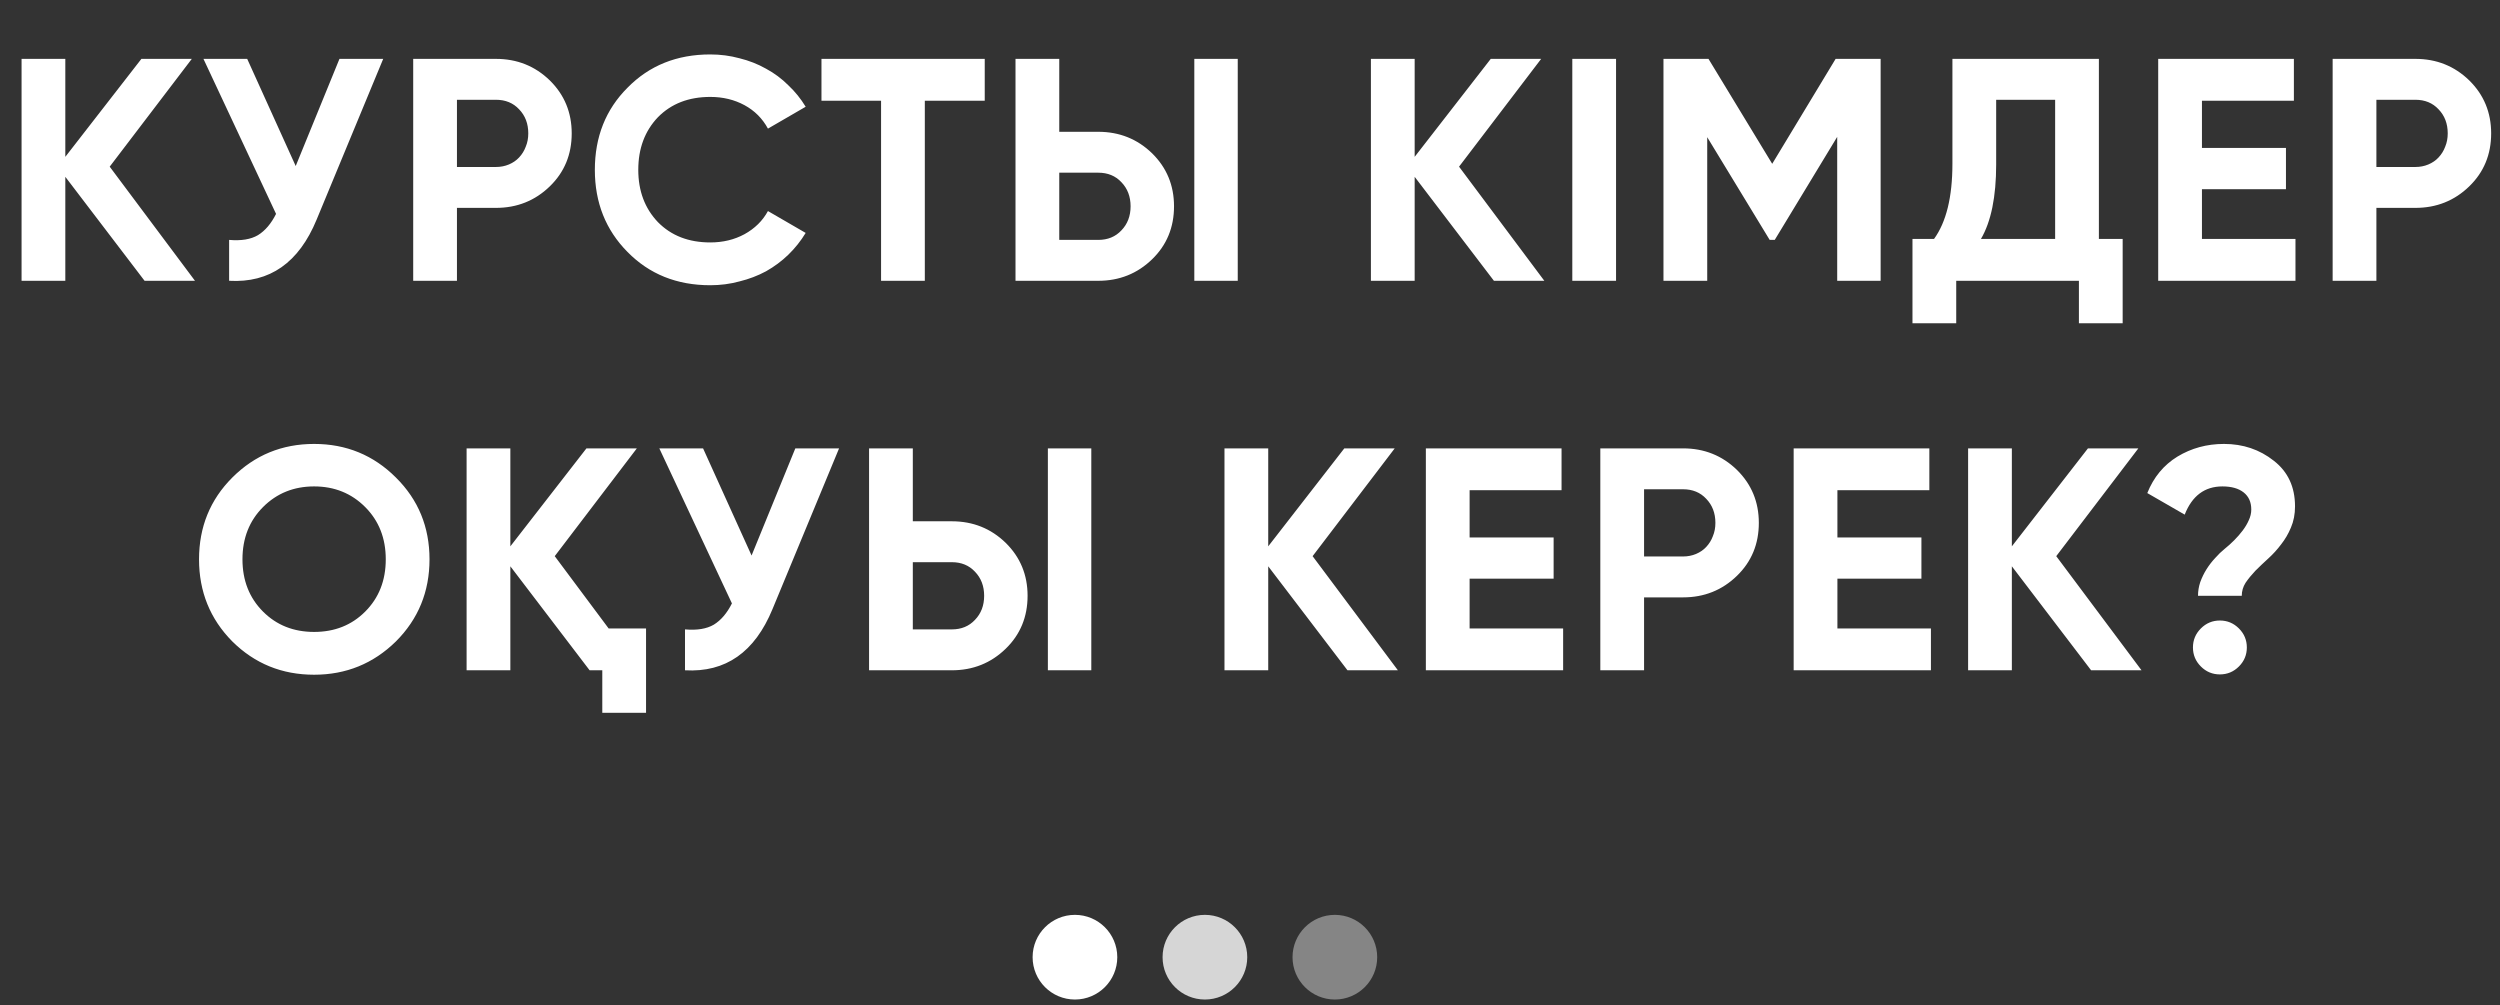 <?xml version="1.0" encoding="UTF-8"?> <svg xmlns="http://www.w3.org/2000/svg" width="276" height="111" viewBox="0 0 276 111" fill="none"><rect x="0" y="0" width="276" height="111" fill="#333333" stroke="none"/> <path d="M21.526 31H15.961L7.211 19.52V31H2.381V6.5H7.211V17.315L15.611 6.5H21.176L12.111 18.4L21.526 31ZM37.476 6.5H42.306L34.956 24.245C32.996 29.005 29.776 31.257 25.296 31V26.485C26.626 26.602 27.687 26.427 28.481 25.96C29.274 25.47 29.939 24.688 30.476 23.615L22.461 6.5H27.291L32.646 18.33L37.476 6.5ZM54.752 6.5C57.085 6.5 59.069 7.293 60.702 8.88C62.312 10.467 63.117 12.415 63.117 14.725C63.117 17.058 62.312 19.007 60.702 20.57C59.069 22.157 57.085 22.95 54.752 22.95H50.447V31H45.617V6.5H54.752ZM54.752 18.435C55.265 18.435 55.744 18.342 56.187 18.155C56.63 17.968 57.004 17.712 57.307 17.385C57.634 17.035 57.879 16.638 58.042 16.195C58.229 15.752 58.322 15.262 58.322 14.725C58.322 13.652 57.984 12.765 57.307 12.065C56.654 11.365 55.802 11.015 54.752 11.015H50.447V18.435H54.752ZM78.411 31.49C74.724 31.49 71.679 30.265 69.276 27.815C66.872 25.388 65.671 22.367 65.671 18.75C65.671 15.11 66.872 12.088 69.276 9.685C71.679 7.235 74.724 6.01 78.411 6.01C79.531 6.01 80.604 6.15 81.631 6.43C82.681 6.687 83.661 7.072 84.571 7.585C85.481 8.075 86.297 8.682 87.021 9.405C87.767 10.105 88.409 10.898 88.946 11.785L84.781 14.2C84.174 13.08 83.311 12.217 82.191 11.61C81.071 11.003 79.811 10.7 78.411 10.7C76.031 10.7 74.106 11.447 72.636 12.94C71.189 14.457 70.466 16.393 70.466 18.75C70.466 21.083 71.189 23.008 72.636 24.525C74.106 26.018 76.031 26.765 78.411 26.765C79.811 26.765 81.071 26.462 82.191 25.855C83.334 25.225 84.197 24.373 84.781 23.3L88.946 25.715C88.409 26.602 87.767 27.407 87.021 28.13C86.297 28.83 85.481 29.437 84.571 29.95C83.661 30.44 82.681 30.813 81.631 31.07C80.604 31.35 79.531 31.49 78.411 31.49ZM108.715 6.5V11.12H102.1V31H97.27V11.12H90.69V6.5H108.715ZM112.112 31V6.5H116.942V14.55H121.247C123.58 14.55 125.563 15.343 127.197 16.93C128.807 18.517 129.612 20.465 129.612 22.775C129.612 25.108 128.807 27.057 127.197 28.62C125.563 30.207 123.58 31 121.247 31H112.112ZM131.852 31V6.5H136.647V31H131.852ZM116.942 26.485H121.247C122.297 26.485 123.148 26.135 123.802 25.435C124.478 24.735 124.817 23.848 124.817 22.775C124.817 21.702 124.478 20.815 123.802 20.115C123.148 19.415 122.297 19.065 121.247 19.065H116.942V26.485ZM170.494 31H164.929L156.179 19.52V31H151.349V6.5H156.179V17.315L164.579 6.5H170.144L161.079 18.4L170.494 31ZM173.582 6.5H178.412V31H173.582V6.5ZM207.622 6.5V31H202.827V15.11L195.932 26.485H195.372L188.477 15.145V31H183.647V6.5H188.617L195.652 18.085L202.652 6.5H207.622ZM231.717 26.38H234.342V35.69H229.512V31H215.967V35.69H211.137V26.38H213.517C214.87 24.513 215.547 21.748 215.547 18.085V6.5H231.717V26.38ZM226.887 26.38V11.015H220.377V18.155C220.377 21.725 219.817 24.467 218.697 26.38H226.887ZM243.095 26.38H253.42V31H238.265V6.5H253.245V11.12H243.095V16.335H252.37V20.885H243.095V26.38ZM266.659 6.5C268.993 6.5 270.976 7.293 272.609 8.88C274.219 10.467 275.024 12.415 275.024 14.725C275.024 17.058 274.219 19.007 272.609 20.57C270.976 22.157 268.993 22.95 266.659 22.95H262.354V31H257.524V6.5H266.659ZM266.659 18.435C267.173 18.435 267.651 18.342 268.094 18.155C268.538 17.968 268.911 17.712 269.214 17.385C269.541 17.035 269.786 16.638 269.949 16.195C270.136 15.752 270.229 15.262 270.229 14.725C270.229 13.652 269.891 12.765 269.214 12.065C268.561 11.365 267.709 11.015 266.659 11.015H262.354V18.435H266.659ZM43.708 70.815C41.212 73.265 38.202 74.49 34.678 74.49C31.132 74.49 28.122 73.265 25.648 70.815C23.198 68.342 21.973 65.32 21.973 61.75C21.973 58.18 23.198 55.17 25.648 52.72C28.122 50.247 31.132 49.01 34.678 49.01C38.225 49.01 41.235 50.247 43.708 52.72C46.182 55.17 47.418 58.18 47.418 61.75C47.418 65.32 46.182 68.342 43.708 70.815ZM29.043 67.525C30.537 69.018 32.415 69.765 34.678 69.765C36.942 69.765 38.82 69.018 40.313 67.525C41.83 66.008 42.588 64.083 42.588 61.75C42.588 59.417 41.83 57.492 40.313 55.975C38.797 54.458 36.918 53.7 34.678 53.7C32.438 53.7 30.56 54.458 29.043 55.975C27.527 57.492 26.768 59.417 26.768 61.75C26.768 64.083 27.527 66.008 29.043 67.525ZM67.193 69.38H71.323V78.69H66.493V74H65.093L56.343 62.52V74H51.513V49.5H56.343V60.315L64.743 49.5H70.308L61.243 61.4L67.193 69.38ZM87.804 49.5H92.634L85.284 67.245C83.324 72.005 80.104 74.257 75.624 74V69.485C76.954 69.602 78.016 69.427 78.809 68.96C79.602 68.47 80.267 67.688 80.804 66.615L72.789 49.5H77.619L82.974 61.33L87.804 49.5ZM95.945 74V49.5H100.775V57.55H105.08C107.414 57.55 109.397 58.343 111.03 59.93C112.64 61.517 113.445 63.465 113.445 65.775C113.445 68.108 112.64 70.057 111.03 71.62C109.397 73.207 107.414 74 105.08 74H95.945ZM115.685 74V49.5H120.48V74H115.685ZM100.775 69.485H105.08C106.13 69.485 106.982 69.135 107.635 68.435C108.312 67.735 108.65 66.848 108.65 65.775C108.65 64.702 108.312 63.815 107.635 63.115C106.982 62.415 106.13 62.065 105.08 62.065H100.775V69.485ZM154.327 74H148.762L140.012 62.52V74H135.182V49.5H140.012V60.315L148.412 49.5H153.977L144.912 61.4L154.327 74ZM162.245 69.38H172.57V74H157.415V49.5H172.395V54.12H162.245V59.335H171.52V63.885H162.245V69.38ZM185.81 49.5C188.143 49.5 190.127 50.293 191.76 51.88C193.37 53.467 194.175 55.415 194.175 57.725C194.175 60.058 193.37 62.007 191.76 63.57C190.127 65.157 188.143 65.95 185.81 65.95H181.505V74H176.675V49.5H185.81ZM185.81 61.435C186.323 61.435 186.802 61.342 187.245 61.155C187.688 60.968 188.062 60.712 188.365 60.385C188.692 60.035 188.937 59.638 189.1 59.195C189.287 58.752 189.38 58.262 189.38 57.725C189.38 56.652 189.042 55.765 188.365 55.065C187.712 54.365 186.86 54.015 185.81 54.015H181.505V61.435H185.81ZM202.85 69.38H213.175V74H198.02V49.5H213V54.12H202.85V59.335H212.125V63.885H202.85V69.38ZM236.424 74H230.859L222.109 62.52V74H217.279V49.5H222.109V60.315L230.509 49.5H236.074L227.009 61.4L236.424 74ZM242.661 65.775C242.661 65.262 242.743 64.76 242.906 64.27C243.093 63.757 243.326 63.278 243.606 62.835C243.886 62.392 244.201 61.983 244.551 61.61C244.901 61.213 245.251 60.875 245.601 60.595C245.951 60.315 246.301 60 246.651 59.65C247.001 59.3 247.316 58.938 247.596 58.565C247.876 58.192 248.098 57.818 248.261 57.445C248.448 57.048 248.541 56.652 248.541 56.255C248.541 55.438 248.261 54.808 247.701 54.365C247.141 53.922 246.359 53.7 245.356 53.7C243.396 53.7 242.008 54.738 241.191 56.815L237.061 54.435C237.761 52.685 238.869 51.343 240.386 50.41C241.926 49.477 243.641 49.01 245.531 49.01C247.631 49.01 249.463 49.628 251.026 50.865C252.589 52.078 253.371 53.758 253.371 55.905C253.371 56.768 253.219 57.55 252.916 58.25C252.636 58.927 252.274 59.545 251.831 60.105C251.411 60.665 250.944 61.178 250.431 61.645C249.918 62.112 249.439 62.567 248.996 63.01C248.576 63.453 248.214 63.897 247.911 64.34C247.631 64.783 247.491 65.262 247.491 65.775H242.661ZM247.176 73.58C246.593 74.163 245.893 74.455 245.076 74.455C244.259 74.455 243.559 74.163 242.976 73.58C242.393 72.997 242.101 72.297 242.101 71.48C242.101 70.663 242.393 69.963 242.976 69.38C243.559 68.797 244.259 68.505 245.076 68.505C245.893 68.505 246.593 68.797 247.176 69.38C247.759 69.963 248.051 70.663 248.051 71.48C248.051 72.297 247.759 72.997 247.176 73.58Z" fill="white"></path> <circle cx="118.674" cy="105.674" r="4.674" fill="white"></circle> <circle opacity="0.8" cx="133.022" cy="105.674" r="4.674" fill="white"></circle> <circle opacity="0.4" cx="147.369" cy="105.674" r="4.674" fill="white"></circle> </svg> 